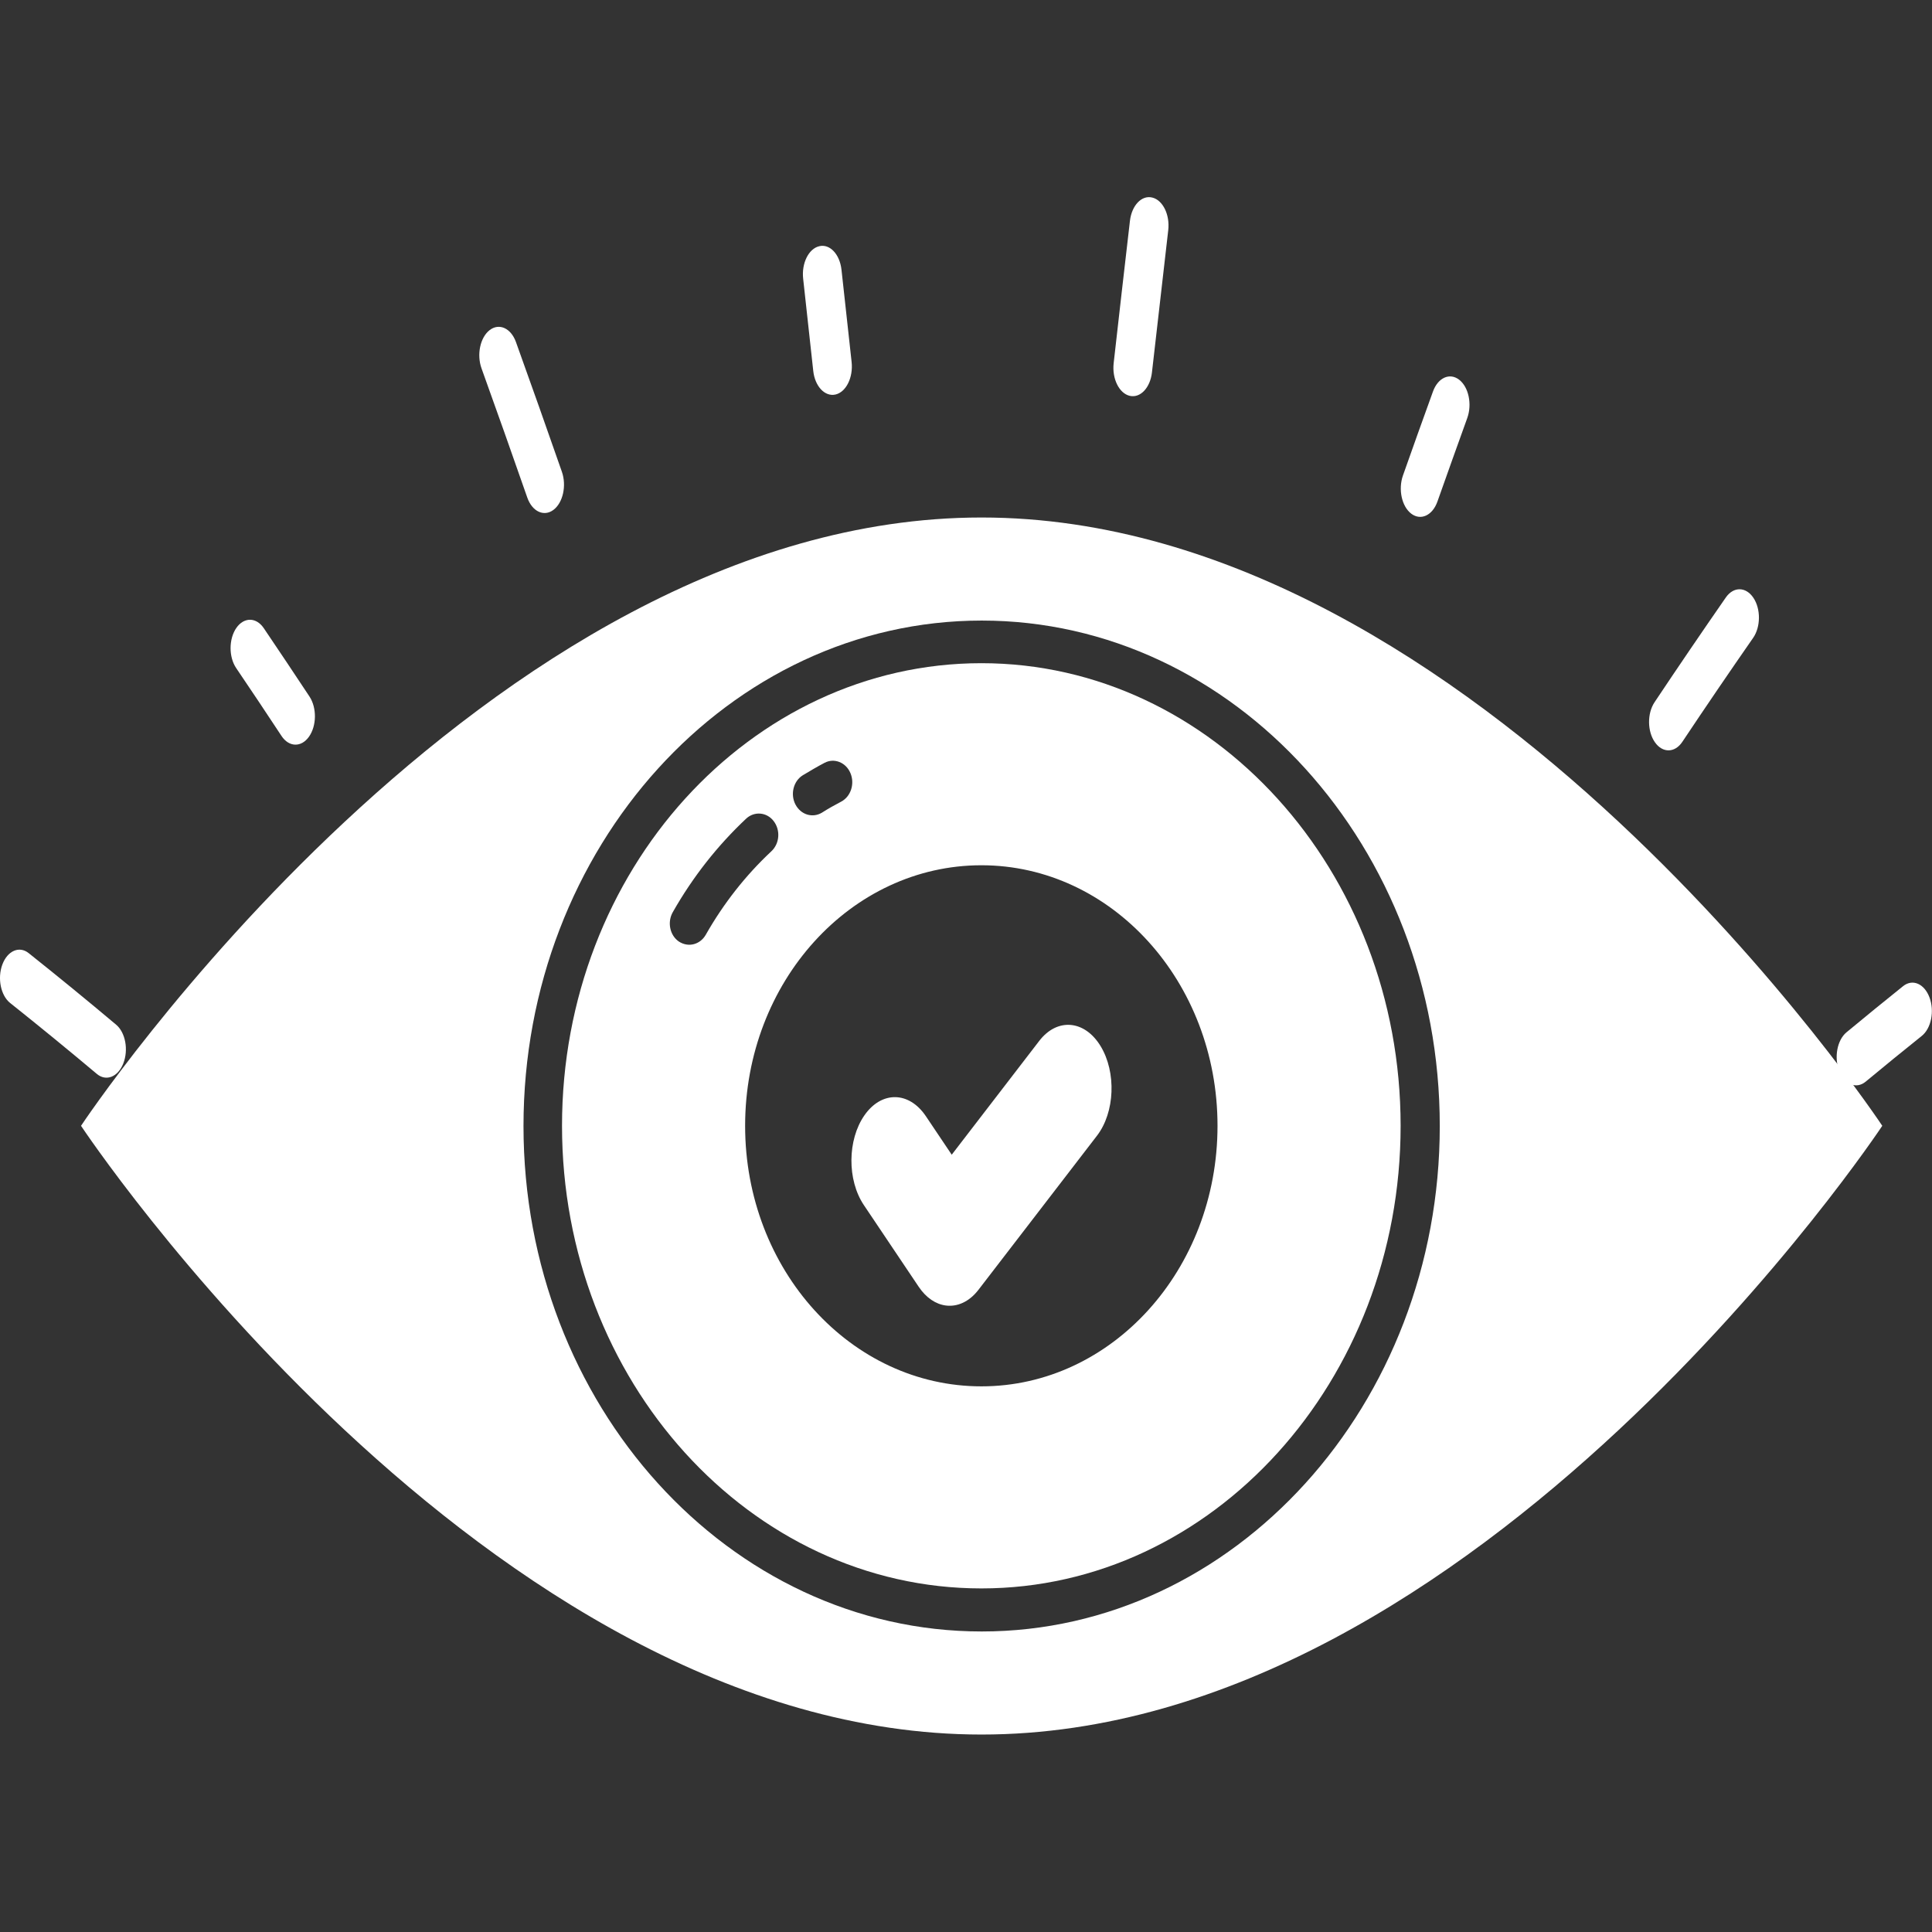 <svg width="49" height="49" viewBox="0 0 49 49" fill="none" xmlns="http://www.w3.org/2000/svg">
<rect x="0" y="0" width="49" height="49" fill="#333333" stroke="none"/>
<path d="M2.455 27.236C1.73 26.627 0.998 26.028 0.257 25.438C0.018 25.247 -0.07 24.81 0.06 24.462C0.191 24.112 0.491 23.983 0.728 24.174C1.476 24.77 2.215 25.374 2.946 25.989C3.182 26.188 3.263 26.627 3.127 26.972C2.992 27.316 2.69 27.435 2.455 27.236Z" fill="white"/>
<path d="M7.14 18.666C6.76 18.089 6.377 17.515 5.99 16.944C5.799 16.661 5.801 16.206 5.994 15.926C6.188 15.647 6.499 15.65 6.69 15.932C7.08 16.509 7.467 17.087 7.85 17.667C8.038 17.954 8.032 18.409 7.836 18.685C7.641 18.96 7.329 18.952 7.14 18.666Z" fill="white"/>
<path d="M13.373 12.619C12.992 11.525 12.605 10.433 12.213 9.344C12.086 8.992 12.179 8.557 12.419 8.372C12.66 8.187 12.958 8.322 13.085 8.673C13.479 9.769 13.868 10.866 14.251 11.966C14.374 12.32 14.277 12.754 14.035 12.933C13.797 13.111 13.498 12.977 13.373 12.619Z" fill="white"/>
<path d="M20.626 9.408L20.37 7.069C20.326 6.677 20.509 6.308 20.777 6.245C21.045 6.178 21.299 6.448 21.342 6.84L21.599 9.182C21.642 9.575 21.458 9.944 21.19 10.006C20.922 10.067 20.669 9.801 20.626 9.408Z" fill="white"/>
<path d="M28.651 10.039C28.383 9.974 28.201 9.604 28.245 9.212C28.381 8.007 28.518 6.804 28.658 5.6C28.704 5.208 28.957 4.942 29.226 5.011C29.494 5.077 29.675 5.449 29.629 5.84C29.49 7.042 29.352 8.243 29.216 9.446C29.173 9.831 28.924 10.103 28.651 10.039Z" fill="white"/>
<path d="M35.794 13.029C35.552 12.847 35.458 12.413 35.582 12.06C35.833 11.349 36.086 10.639 36.343 9.931C36.469 9.58 36.767 9.444 37.008 9.631C37.248 9.816 37.34 10.251 37.213 10.603C36.959 11.307 36.707 12.012 36.457 12.719C36.333 13.072 36.036 13.211 35.794 13.029Z" fill="white"/>
<path d="M41.973 18.826C41.778 18.549 41.774 18.094 41.964 17.809C42.559 16.917 43.162 16.031 43.772 15.152C43.967 14.873 44.278 14.877 44.469 15.16C44.66 15.443 44.657 15.899 44.464 16.177C43.858 17.049 43.259 17.928 42.669 18.813C42.48 19.098 42.168 19.104 41.973 18.826Z" fill="white"/>
<path d="M46.647 27.163C46.512 26.817 46.595 26.378 46.831 26.182C47.307 25.787 47.786 25.397 48.267 25.011C48.507 24.819 48.805 24.948 48.936 25.296C49.067 25.644 48.98 26.081 48.741 26.273C48.264 26.655 47.789 27.042 47.318 27.433C47.08 27.63 46.779 27.506 46.647 27.163Z" fill="white"/>
<path d="M24.891 16.82C19.026 16.82 14.254 22.081 14.254 28.553C14.254 35.025 19.026 40.286 24.891 40.286C30.751 40.286 35.523 35.025 35.523 28.553C35.523 22.081 30.751 16.82 24.891 16.82ZM20.36 19.663C20.542 19.554 20.725 19.445 20.912 19.347C21.158 19.217 21.453 19.336 21.567 19.603C21.685 19.874 21.581 20.201 21.335 20.331C21.168 20.418 21.005 20.51 20.843 20.613C20.609 20.751 20.312 20.668 20.173 20.401C20.04 20.141 20.124 19.809 20.36 19.663ZM17.218 23.88C16.987 23.722 16.918 23.385 17.066 23.13C17.573 22.238 18.198 21.445 18.927 20.76C19.134 20.57 19.449 20.597 19.622 20.825C19.799 21.054 19.774 21.396 19.562 21.592C18.912 22.2 18.351 22.912 17.898 23.711C17.763 23.946 17.47 24.043 17.218 23.88ZM24.891 35.161C21.581 35.161 18.898 32.205 18.898 28.553C18.898 24.901 21.581 21.945 24.891 21.945C28.195 21.945 30.879 24.901 30.879 28.553C30.879 32.205 28.195 35.161 24.891 35.161Z" fill="white"/>
<path d="M24.894 13.125C12.283 13.125 2.055 28.553 2.055 28.553C2.055 28.553 12.283 43.992 24.894 43.992C37.511 43.992 47.739 28.553 47.739 28.553C47.739 28.553 37.511 13.125 24.894 13.125ZM24.899 41.378C18.492 41.378 13.277 35.629 13.277 28.559C13.277 21.488 18.492 15.739 24.899 15.739C31.301 15.739 36.516 21.488 36.516 28.559C36.516 35.629 31.301 41.378 24.899 41.378Z" fill="white"/>
<path d="M23.99 33.111C23.737 33.079 23.491 32.919 23.3 32.635L21.909 30.563C21.483 29.928 21.49 28.91 21.924 28.287C22.358 27.664 23.055 27.674 23.482 28.309L24.138 29.286L26.358 26.399C26.812 25.809 27.508 25.867 27.913 26.531C28.317 27.195 28.277 28.213 27.822 28.804L24.818 32.71C24.583 33.016 24.282 33.148 23.99 33.111Z" fill="white"/>
</svg>
